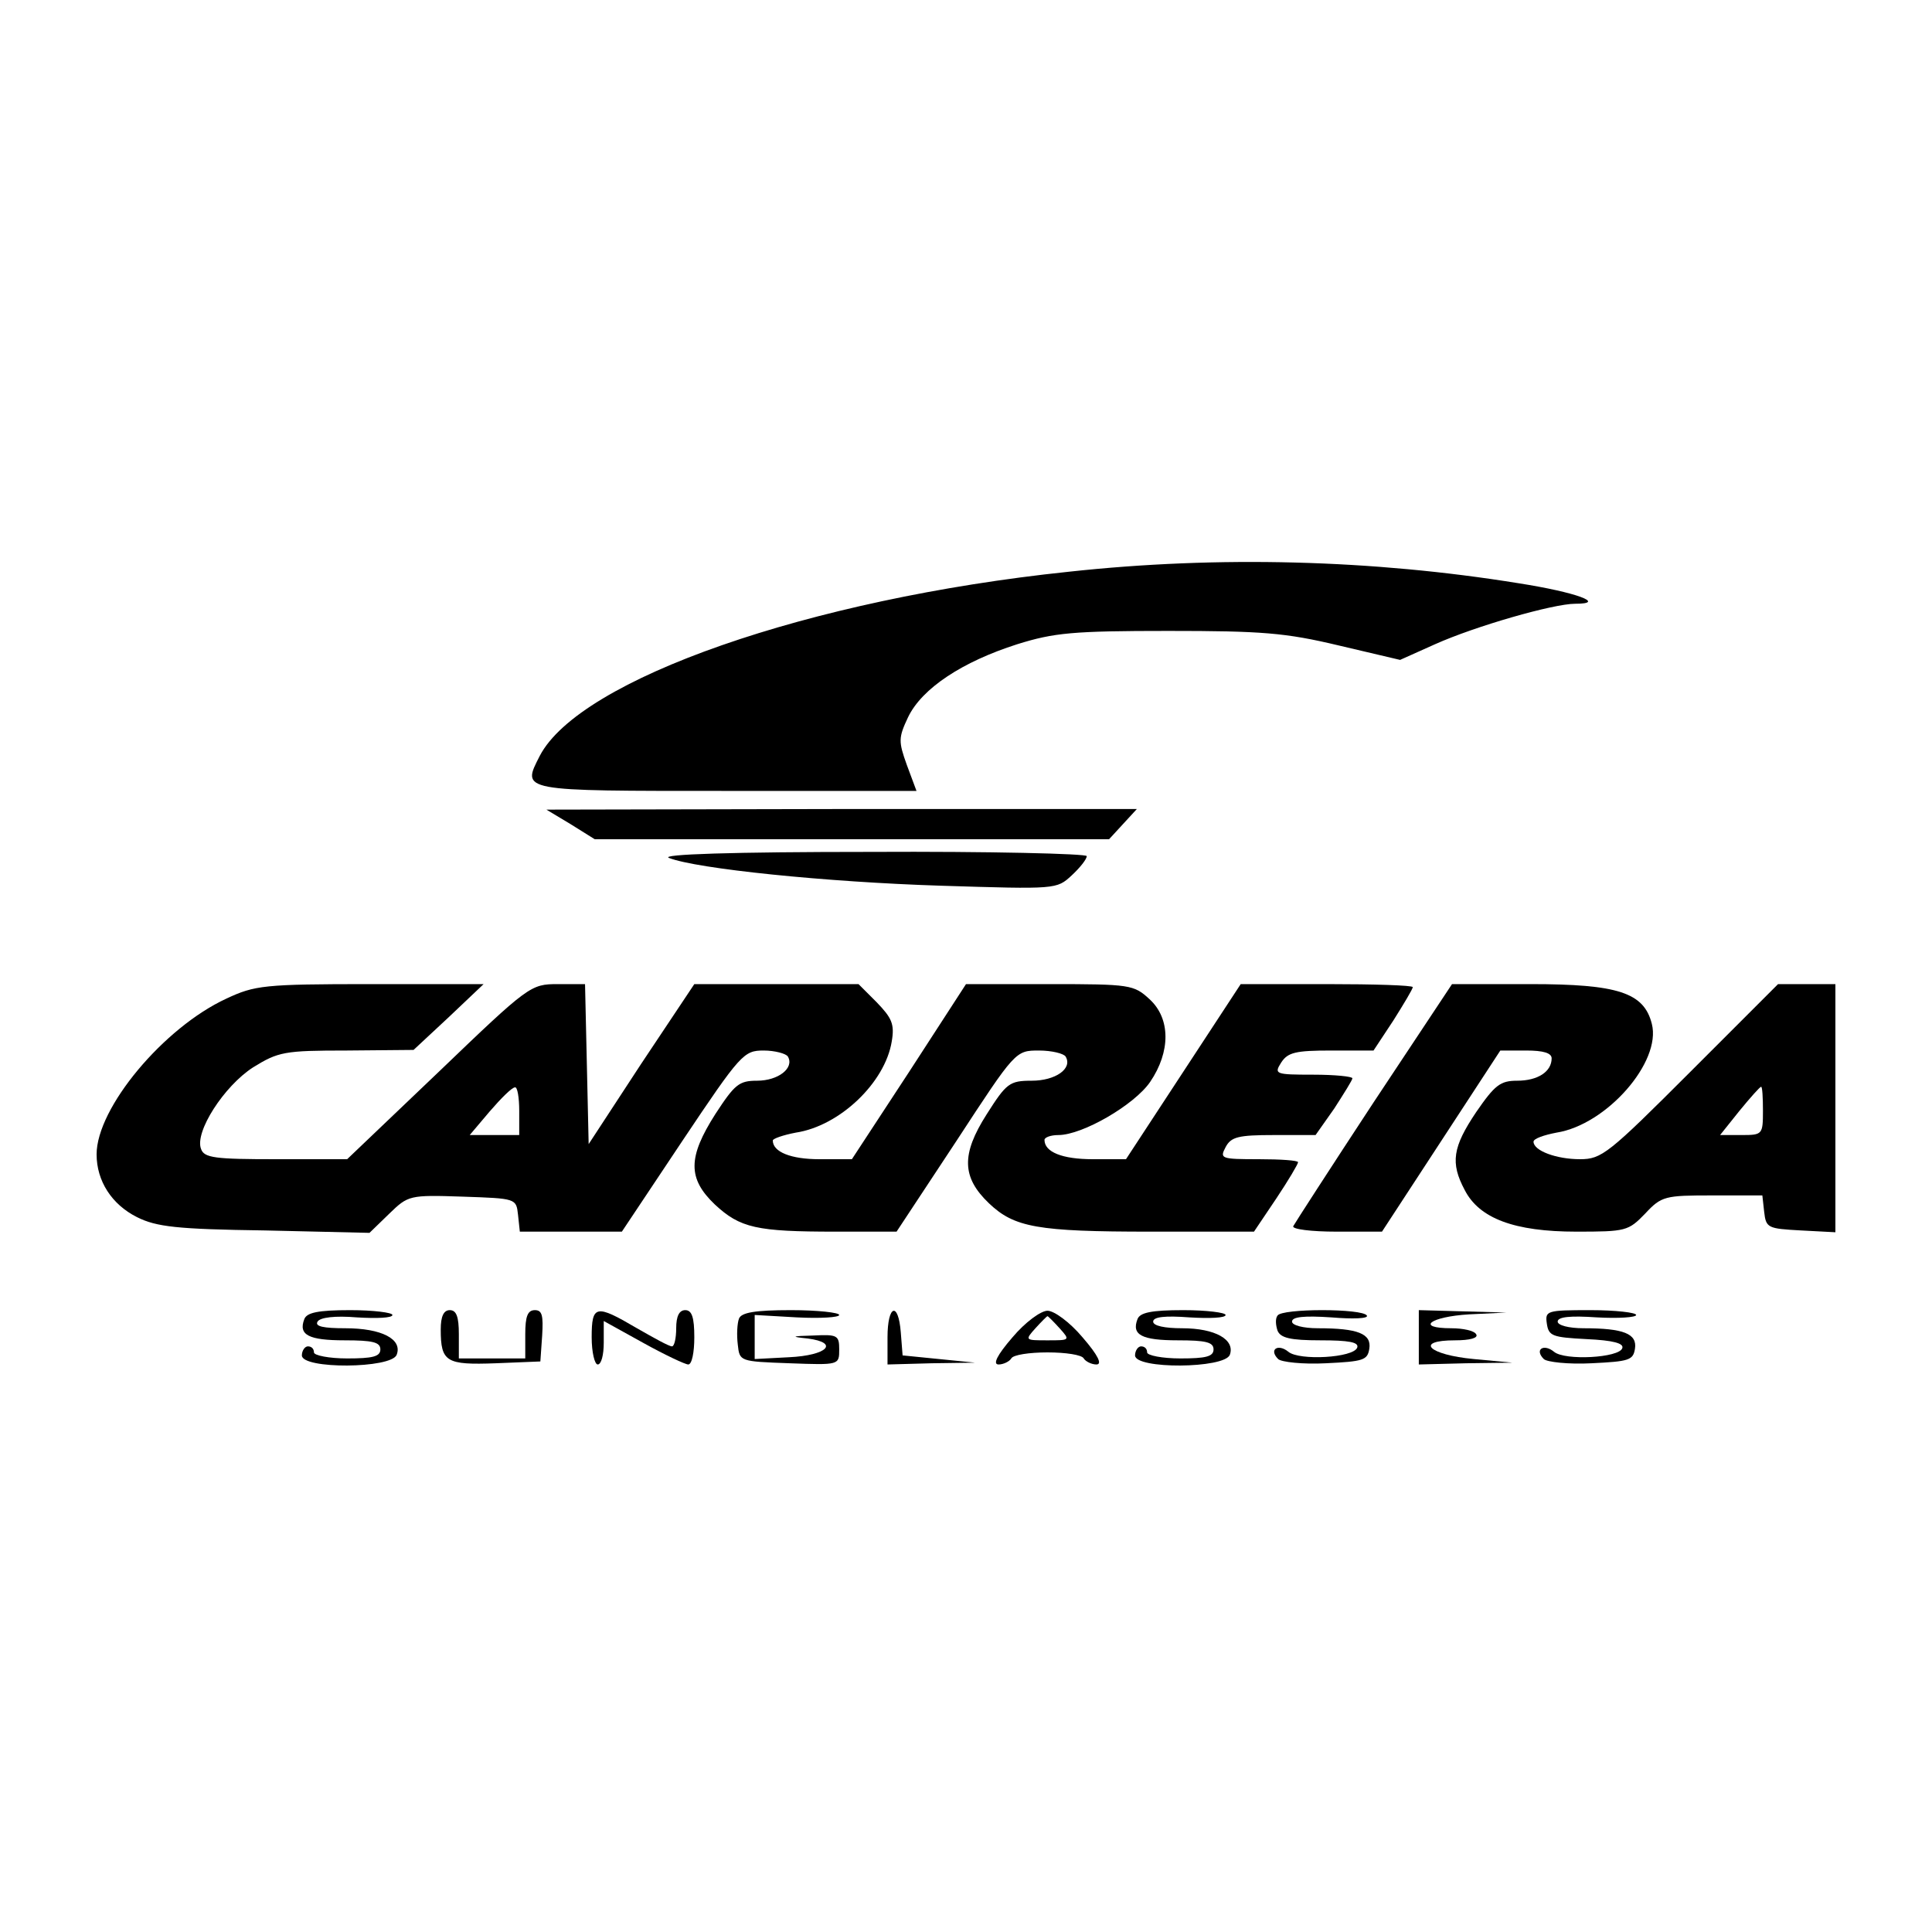 <svg preserveAspectRatio="xMidYMid meet" viewBox="0 0 320 320" height="320pt" width="320pt" xmlns="http://www.w3.org/2000/svg" version="1.0">

<g stroke="none" fill="#000000" transform="translate(0,320) scale(0.1,-0.1)">
<path d="M1770 2253 c-430 -45 -810 -178 -876 -305 -30 -59 -35 -58 309 -58
l315 0 -16 43 c-14 39 -14 45 2 79 23 48 90 92 181 121 61 19 92 22 250 22
155 0 194 -3 282 -24 l102 -24 58 26 c67 30 196 67 232 67 53 0 2 19 -94 34
-241 39 -497 46 -745 19z"></path>
<path d="M945 1835 l40 -25 426 0 426 0 23 25 23 25 -489 0 -489 -1 40 -24z"></path>
<path d="M1108 1779 c46 -18 260 -40 450 -46 192 -6 192 -6 217 17 14 13 25
27 25 32 0 4 -161 8 -357 7 -232 0 -350 -4 -335 -10z"></path>
<path d="M375 1546 c-104 -48 -215 -181 -215 -258 0 -44 25 -83 67 -104 32
-16 66 -20 212 -22 l173 -4 33 32 c31 30 33 31 121 28 89 -3 89 -3 92 -30 l3
-28 85 0 84 0 100 150 c97 145 102 150 135 150 18 0 37 -5 40 -10 11 -19 -16
-40 -51 -40 -30 0 -37 -6 -69 -55 -46 -72 -46 -107 -1 -150 42 -39 69 -45 200
-45 l101 0 99 150 c98 150 98 150 137 150 21 0 41 -5 44 -10 12 -20 -17 -40
-56 -40 -37 0 -42 -4 -75 -56 -42 -66 -41 -104 4 -147 42 -40 80 -47 268 -47
l171 0 37 55 c20 30 36 57 36 60 0 3 -29 5 -65 5 -63 0 -65 1 -55 20 9 17 21
20 80 20 l69 0 31 44 c16 25 30 47 30 50 0 3 -29 6 -65 6 -63 0 -65 1 -53 20
11 17 24 20 83 20 l70 0 33 50 c17 27 32 52 32 55 0 3 -64 5 -142 5 l-143 0
-95 -145 -95 -145 -55 0 c-51 0 -80 12 -80 32 0 4 10 8 23 8 40 0 126 50 152
88 34 50 34 105 -1 137 -26 24 -32 25 -165 25 l-139 0 -94 -145 -95 -145 -54
0 c-47 0 -77 12 -77 31 0 3 17 9 38 13 73 11 148 83 159 151 5 29 0 39 -25 65
l-30 30 -136 0 -136 0 -88 -132 -87 -133 -3 133 -3 132 -45 0 c-45 0 -48 -2
-197 -145 l-152 -145 -118 0 c-100 0 -119 2 -124 17 -11 28 38 104 86 135 42
26 52 28 155 28 l111 1 58 54 58 55 -188 0 c-176 0 -191 -2 -238 -24z m485
-186 l0 -40 -41 0 -41 0 33 39 c19 22 37 40 42 40 4 1 7 -17 7 -39z"></path>
<path d="M2275 1374 c-71 -108 -131 -201 -133 -205 -2 -5 30 -9 72 -9 l75 0
98 150 98 150 43 0 c28 0 42 -4 42 -13 0 -22 -23 -37 -57 -37 -28 0 -37 -7
-68 -52 -39 -58 -43 -84 -19 -129 24 -47 82 -69 185 -69 82 0 86 1 114 30 27
29 33 30 111 30 l83 0 3 -27 c3 -27 6 -28 61 -31 l57 -3 0 206 0 205 -48 0
-47 0 -145 -145 c-136 -136 -147 -145 -183 -145 -39 0 -77 14 -77 29 0 5 17
11 38 15 83 13 174 117 158 180 -13 52 -56 66 -201 66 l-130 0 -130 -196z
m645 -14 c0 -39 -1 -40 -35 -40 l-36 0 32 40 c18 22 34 40 36 40 2 0 3 -18 3
-40z"></path>
<path d="M504 1015 c-10 -26 7 -35 67 -35 46 0 59 -3 59 -15 0 -12 -13 -15
-55 -15 -30 0 -55 5 -55 10 0 6 -4 10 -10 10 -5 0 -10 -7 -10 -15 0 -23 148
-22 157 1 10 26 -25 44 -85 44 -36 0 -51 3 -46 11 4 7 29 10 65 7 33 -2 59 -1
59 4 0 4 -32 8 -70 8 -53 0 -72 -4 -76 -15z"></path>
<path d="M730 998 c0 -54 9 -59 91 -56 l74 3 3 43 c2 33 0 42 -12 42 -12 0
-16 -10 -16 -40 l0 -40 -55 0 -55 0 0 40 c0 29 -4 40 -15 40 -10 0 -15 -10
-15 -32z"></path>
<path d="M980 985 c0 -25 5 -45 10 -45 6 0 10 16 10 36 l0 36 65 -36 c36 -20
70 -36 75 -36 6 0 10 20 10 45 0 33 -4 45 -15 45 -10 0 -15 -10 -15 -30 0 -16
-3 -30 -7 -30 -5 0 -30 14 -58 30 -68 40 -75 39 -75 -15z"></path>
<path d="M1224 1016 c-3 -8 -4 -27 -2 -43 3 -28 3 -28 86 -31 82 -3 82 -3 82
23 0 23 -3 25 -42 23 -38 -1 -39 -2 -10 -5 53 -7 32 -28 -31 -31 l-57 -3 0 37
0 36 70 -4 c39 -2 70 0 70 4 0 4 -36 8 -80 8 -60 0 -82 -4 -86 -14z"></path>
<path d="M1470 985 l0 -45 73 2 72 1 -60 6 -60 6 -3 38 c-4 52 -22 46 -22 -8z"></path>
<path d="M1677 985 c-26 -30 -33 -45 -23 -45 8 0 18 5 21 10 3 6 30 10 60 10
30 0 57 -4 60 -10 3 -5 13 -10 21 -10 10 0 3 15 -23 45 -21 25 -47 44 -58 44
-11 0 -37 -19 -58 -44z m78 15 c18 -20 17 -20 -20 -20 -37 0 -38 0 -20 20 10
11 19 20 20 20 1 0 10 -9 20 -20z"></path>
<path d="M1884 1015 c-10 -26 7 -35 67 -35 46 0 59 -3 59 -15 0 -12 -13 -15
-55 -15 -30 0 -55 5 -55 10 0 6 -4 10 -10 10 -5 0 -10 -7 -10 -15 0 -23 148
-22 157 1 9 25 -24 44 -79 44 -29 0 -48 4 -48 11 0 8 20 10 60 7 33 -2 60 -1
60 4 0 4 -32 8 -70 8 -53 0 -72 -4 -76 -15z"></path>
<path d="M2116 1021 c-4 -5 -3 -16 0 -25 5 -12 21 -16 71 -16 47 0 64 -3 61
-12 -6 -17 -96 -22 -114 -7 -17 14 -33 4 -17 -12 5 -5 41 -9 79 -7 62 3 69 5
72 24 4 25 -19 34 -85 34 -25 0 -43 5 -43 11 0 8 20 10 65 7 36 -3 62 -2 59 3
-7 12 -141 12 -148 0z"></path>
<path d="M2350 985 l0 -45 78 2 77 1 -64 6 c-75 7 -99 31 -31 31 25 0 39 4 35
10 -3 6 -22 10 -41 10 -60 0 -36 19 29 23 l62 3 -72 2 -73 2 0 -45z"></path>
<path d="M2562 1008 c3 -21 9 -23 66 -26 44 -2 62 -7 59 -15 -5 -16 -95 -21
-113 -6 -17 14 -33 4 -17 -12 5 -5 41 -9 79 -7 62 3 69 5 72 24 4 25 -19 34
-85 34 -25 0 -43 5 -43 11 0 8 21 10 65 7 36 -2 65 0 65 4 0 4 -34 8 -76 8
-72 0 -75 -1 -72 -22z"></path>
</g>
</svg>
